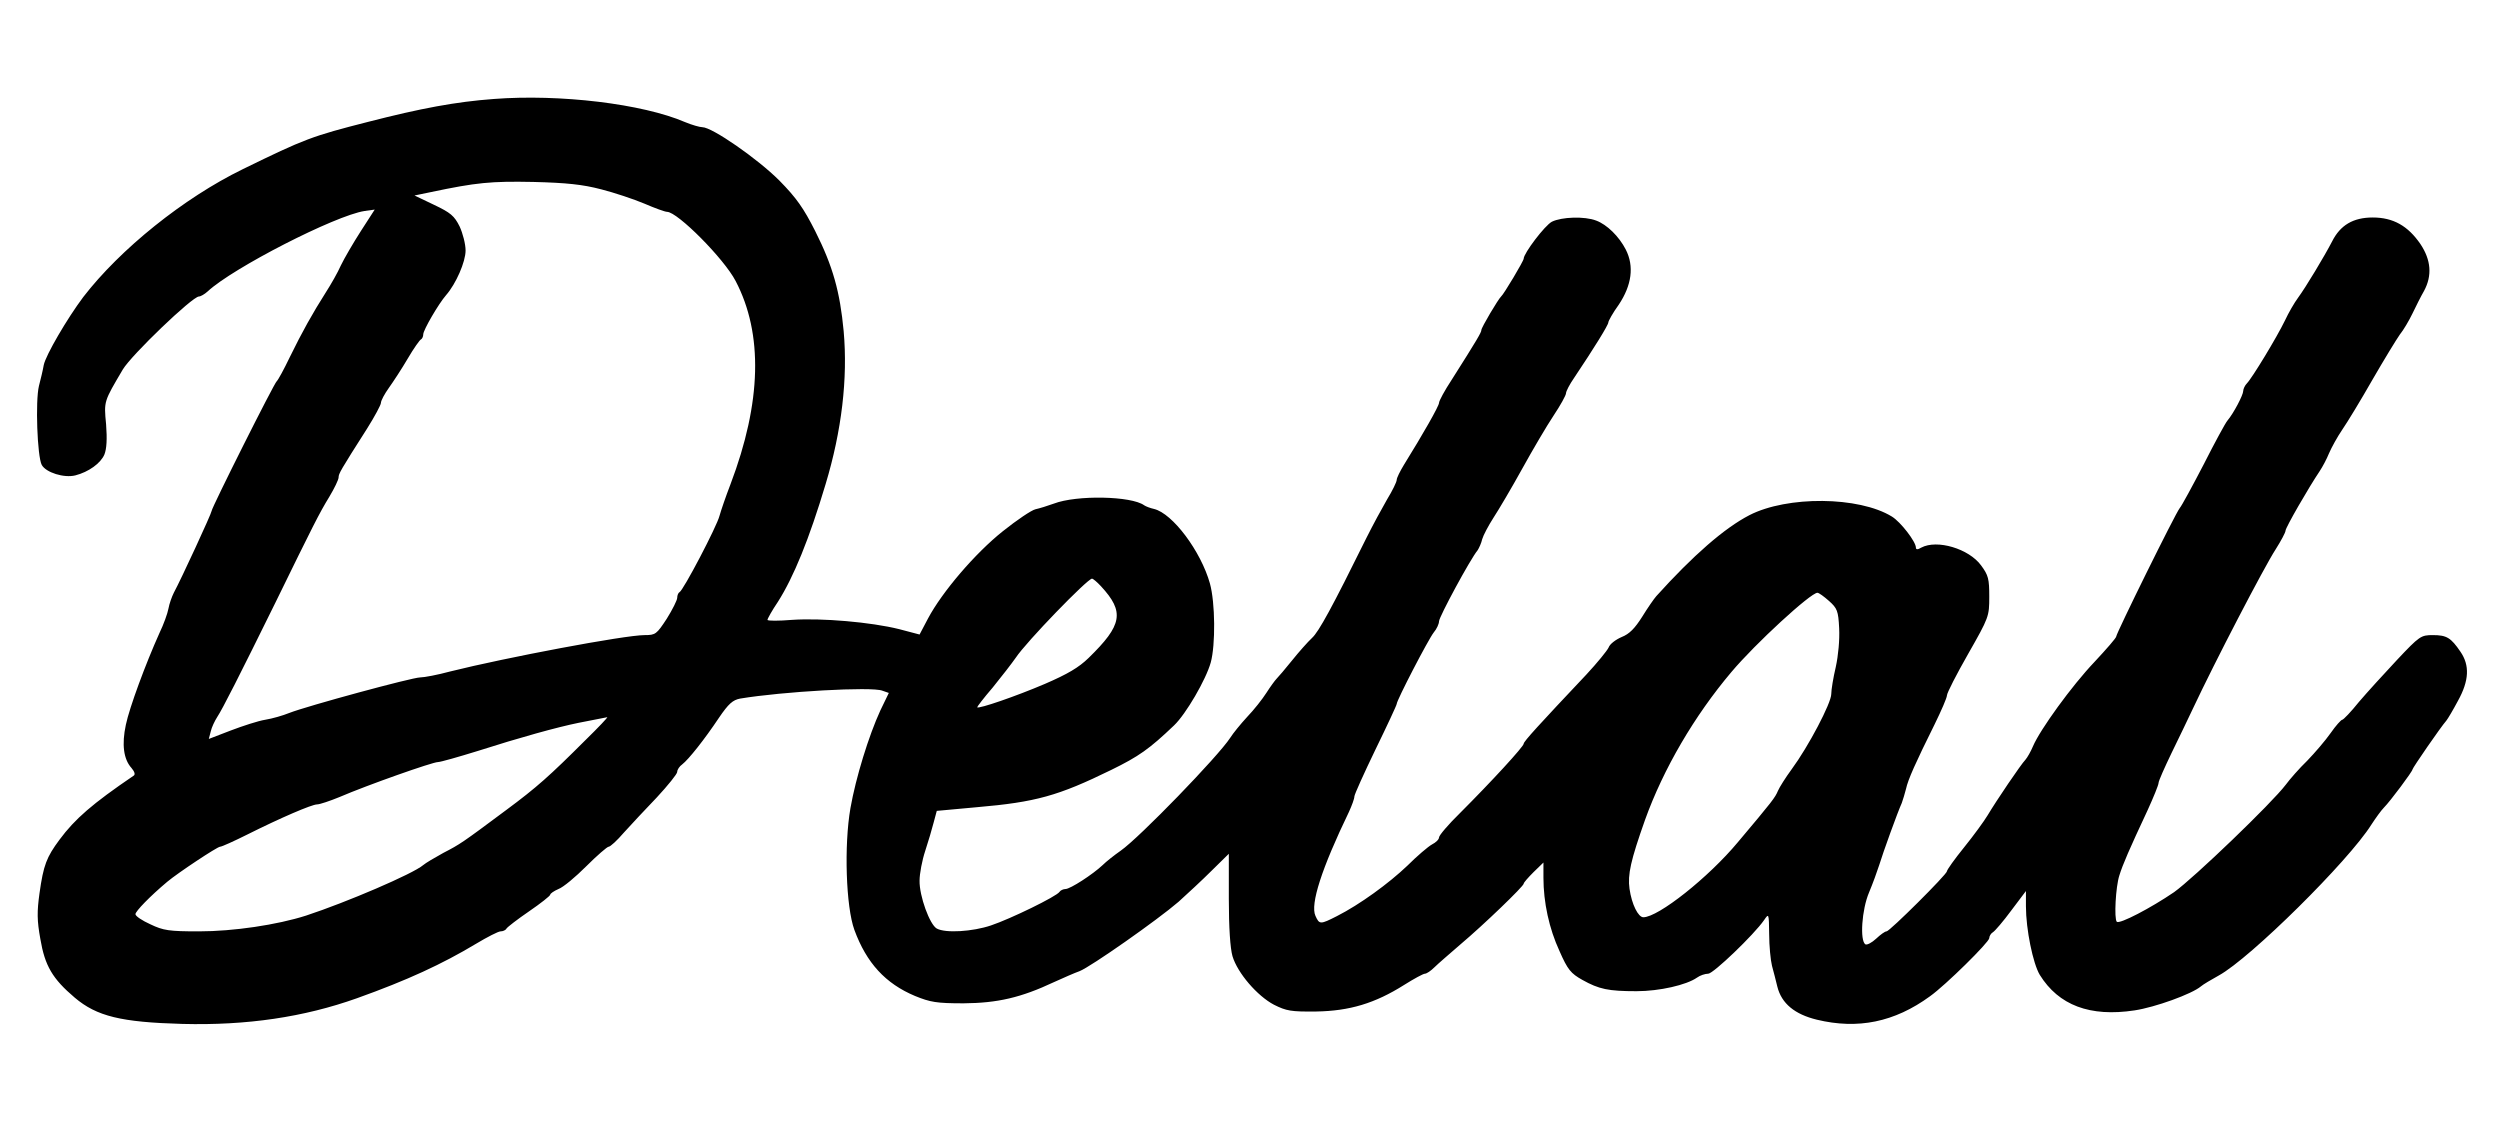 <?xml version="1.0" encoding="UTF-8" standalone="yes"?>
<svg version="1.0" xmlns="http://www.w3.org/2000/svg" width="250.031mm" height="113.771mm" viewBox="0 0 886 403" preserveAspectRatio="xMidYMid meet">
  <g transform="translate(0,403) scale(0.1,-0.1)" fill="#000000" stroke="none">
    <path d="M1750 3680 c-135 -10 -258 -33 -445 -81 -200 -51 -224 -60 -445 -168
-209 -102 -434 -283 -565 -453 -57 -76 -133 -206 -140 -241 -3 -18 -11 -51
-17 -74 -13 -53 -6 -250 10 -280 15 -27 79 -47 119 -37 47 12 90 43 103 74 8
20 10 55 6 107 -8 83 -8 80 59 194 31 52 247 259 270 259 6 0 20 8 31 18 89
83 452 269 556 285 l36 5 -49 -76 c-27 -42 -59 -97 -71 -122 -11 -25 -35 -67
-53 -95 -47 -74 -84 -140 -128 -230 -21 -44 -42 -82 -46 -85 -9 -6 -231 -449
-231 -460 0 -8 -108 -242 -134 -290 -7 -14 -16 -39 -19 -56 -3 -17 -17 -56
-32 -87 -49 -109 -106 -263 -119 -325 -15 -70 -8 -122 20 -153 11 -13 14 -23
8 -27 -147 -100 -208 -153 -263 -227 -46 -62 -57 -90 -71 -190 -9 -65 -9 -96
3 -162 16 -95 43 -141 122 -208 78 -66 164 -87 381 -93 229 -6 431 24 619 91
179 64 302 121 422 193 40 24 79 44 87 44 8 0 18 4 21 10 3 5 39 33 80 61 41
28 75 55 75 59 0 4 13 13 29 20 17 6 61 43 99 81 38 38 74 69 79 69 6 0 30 22
54 50 24 27 77 83 117 125 39 42 72 83 72 90 0 8 8 20 18 27 22 17 78 87 130
165 34 50 49 63 75 68 150 25 467 43 504 28 l23 -8 -30 -62 c-41 -89 -87 -238
-106 -346 -23 -132 -16 -350 14 -432 43 -117 110 -190 215 -234 54 -22 76 -26
172 -26 120 1 203 20 320 75 33 15 74 33 91 39 39 15 277 182 351 246 31 28
84 77 117 110 l61 60 0 -160 c0 -102 5 -175 13 -203 18 -60 88 -141 147 -172
44 -22 60 -25 150 -24 118 2 208 29 311 94 35 22 68 40 74 40 6 0 21 10 34 23
12 12 54 48 92 81 83 70 224 206 224 215 0 4 16 22 35 41 l35 34 0 -54 c0 -87
20 -180 57 -260 29 -66 40 -79 81 -102 59 -33 92 -40 192 -40 81 0 177 22 214
48 11 8 29 14 40 14 18 0 162 138 198 190 17 25 17 24 18 -50 0 -41 5 -92 10
-112 6 -21 14 -54 19 -74 15 -60 62 -98 140 -117 145 -35 275 -9 401 83 55 39
210 192 210 206 0 7 6 17 13 21 7 4 37 39 65 77 l52 69 0 -54 c0 -82 25 -203
49 -243 67 -108 178 -150 336 -126 73 11 203 58 235 85 8 7 37 24 64 39 111
61 459 405 540 534 15 23 35 51 45 61 22 22 101 128 101 135 0 5 99 149 120
173 5 6 24 38 41 70 40 72 42 126 9 174 -34 50 -49 59 -98 59 -42 0 -47 -3
-127 -88 -45 -48 -106 -115 -135 -149 -28 -35 -55 -63 -59 -63 -4 0 -23 -21
-41 -47 -19 -27 -56 -70 -83 -98 -28 -27 -62 -66 -76 -85 -49 -65 -326 -331
-396 -381 -82 -56 -193 -114 -203 -105 -10 11 -4 124 9 164 12 39 35 92 100
231 21 46 39 90 39 97 0 7 21 54 46 106 25 51 59 122 76 158 77 164 251 499
293 564 19 30 35 60 35 66 0 11 82 153 121 211 10 15 25 43 33 63 9 21 30 59
47 84 18 26 66 105 107 177 41 71 85 143 97 160 13 16 33 50 45 75 12 25 30
61 41 80 29 54 25 109 -13 166 -44 64 -96 94 -169 94 -69 0 -115 -27 -144 -85
-27 -52 -93 -162 -121 -200 -12 -16 -33 -52 -46 -80 -29 -60 -117 -205 -135
-223 -7 -7 -13 -20 -13 -27 0 -14 -34 -79 -56 -105 -7 -8 -45 -78 -84 -155
-40 -77 -78 -147 -85 -155 -15 -18 -225 -444 -225 -455 0 -5 -35 -45 -77 -90
-80 -84 -193 -240 -218 -299 -8 -19 -20 -40 -27 -48 -15 -15 -103 -145 -134
-197 -12 -20 -49 -71 -83 -113 -34 -42 -61 -80 -61 -85 0 -11 -203 -213 -214
-213 -6 0 -22 -12 -37 -26 -15 -14 -32 -23 -38 -20 -20 13 -13 123 13 184 13
31 29 75 36 97 13 43 65 187 80 220 4 11 11 34 15 50 7 33 34 93 101 228 24
49 44 95 44 103 0 9 34 75 75 147 74 130 75 133 75 203 0 63 -3 76 -29 111
-43 59 -156 93 -212 63 -13 -8 -19 -7 -19 0 0 21 -54 91 -85 110 -117 72 -371
74 -505 5 -89 -46 -200 -143 -330 -287 -8 -9 -31 -42 -50 -73 -26 -41 -45 -61
-73 -72 -21 -9 -42 -25 -46 -37 -5 -11 -40 -54 -79 -96 -168 -178 -222 -237
-222 -245 0 -10 -114 -134 -225 -245 -42 -41 -75 -80 -75 -87 0 -7 -11 -18
-25 -25 -13 -7 -53 -41 -87 -75 -66 -63 -169 -138 -250 -179 -59 -30 -62 -30
-76 1 -19 41 22 168 119 369 10 22 19 46 19 54 0 7 34 82 75 167 41 84 75 157
75 161 0 13 111 227 131 253 11 13 19 31 19 40 0 15 111 221 137 252 5 8 13
25 16 39 4 14 22 48 40 76 19 29 65 107 102 174 37 67 87 152 111 188 24 36
44 72 44 79 0 7 13 32 29 55 71 106 121 187 121 196 0 5 16 34 37 63 46 69 55
136 25 195 -24 47 -67 89 -105 103 -41 16 -123 13 -157 -4 -25 -13 -100 -112
-100 -131 0 -8 -71 -127 -80 -134 -10 -9 -70 -110 -70 -119 0 -8 -13 -31 -105
-176 -25 -38 -45 -75 -45 -82 0 -11 -57 -111 -124 -219 -14 -23 -26 -47 -26
-54 0 -7 -15 -38 -34 -69 -18 -31 -51 -92 -73 -136 -122 -247 -169 -333 -193
-355 -15 -14 -47 -50 -71 -80 -24 -30 -49 -59 -55 -65 -5 -5 -22 -28 -36 -50
-14 -22 -44 -60 -68 -85 -23 -25 -50 -58 -60 -74 -42 -65 -322 -354 -388 -400
-23 -16 -52 -39 -64 -51 -35 -33 -115 -85 -132 -85 -8 0 -18 -5 -21 -10 -10
-16 -174 -96 -243 -119 -65 -22 -161 -28 -192 -11 -25 14 -62 115 -61 170 0
24 9 72 20 105 11 33 24 78 30 101 l11 41 142 13 c209 18 288 40 476 132 98
48 135 74 223 158 42 40 113 162 130 223 17 62 16 212 -3 280 -32 114 -132
248 -198 264 -14 3 -29 9 -35 13 -45 33 -239 37 -320 6 -22 -8 -51 -17 -65
-20 -14 -3 -66 -38 -116 -78 -98 -78 -215 -215 -265 -309 l-30 -57 -72 19
c-100 25 -275 40 -379 33 -49 -4 -88 -4 -88 0 0 4 16 33 37 64 56 88 111 223
169 417 57 189 79 374 64 542 -13 139 -38 230 -101 355 -41 81 -66 117 -127
179 -77 77 -238 189 -273 189 -9 0 -37 8 -61 18 -151 65 -444 100 -678 82z
m380 -320 c47 -12 116 -35 154 -51 37 -16 73 -29 80 -29 37 0 202 -166 243
-245 98 -187 92 -430 -18 -720 -17 -44 -34 -94 -39 -112 -9 -37 -129 -266
-142 -271 -4 -2 -8 -11 -8 -20 0 -8 -17 -42 -37 -74 -36 -55 -40 -58 -78 -58
-71 0 -494 -80 -690 -129 -44 -12 -92 -21 -106 -21 -28 0 -400 -101 -464 -126
-22 -9 -60 -20 -85 -24 -25 -4 -80 -22 -122 -38 l-78 -30 7 27 c3 14 14 37 23
51 18 27 78 145 206 405 133 272 156 318 191 375 18 30 33 61 33 69 0 13 6 24
101 173 27 43 49 84 49 91 0 8 13 32 28 53 15 21 46 68 67 104 21 36 43 67 47
68 4 2 8 10 8 18 0 15 54 108 81 139 35 40 69 118 69 158 0 23 -10 61 -21 85
-19 38 -32 49 -91 77 l-69 33 58 12 c161 34 213 39 363 36 118 -3 175 -9 240
-26z m1772 -1407 c84 -91 76 -137 -44 -254 -35 -34 -74 -57 -155 -92 -103 -44
-234 -89 -240 -83 -1 1 23 33 55 70 31 38 68 86 82 106 37 56 254 280 270 280
4 0 18 -12 32 -27z m2580 -52 c29 -26 33 -35 36 -97 2 -41 -3 -96 -12 -137 -9
-38 -16 -81 -16 -96 0 -32 -81 -186 -140 -266 -22 -30 -44 -65 -49 -77 -10
-24 -19 -36 -142 -182 -104 -125 -282 -266 -335 -266 -18 0 -41 45 -49 101 -7
50 4 100 55 244 65 181 175 369 306 524 85 101 281 281 305 281 5 0 23 -13 41
-29z m-4407 -493 c-127 -127 -173 -168 -281 -248 -157 -117 -163 -121 -223
-152 -31 -17 -63 -36 -71 -43 -36 -31 -272 -132 -415 -179 -103 -33 -258 -56
-380 -56 -106 0 -126 3 -172 25 -29 13 -53 29 -53 36 0 10 51 63 113 115 37
31 177 124 187 124 6 0 50 20 98 44 116 58 227 106 246 106 9 0 45 12 79 26
100 43 330 124 349 124 9 0 72 18 140 39 150 48 284 85 358 100 70 14 93 18
102 20 3 0 -31 -36 -77 -81z"/>
  </g>
</svg>